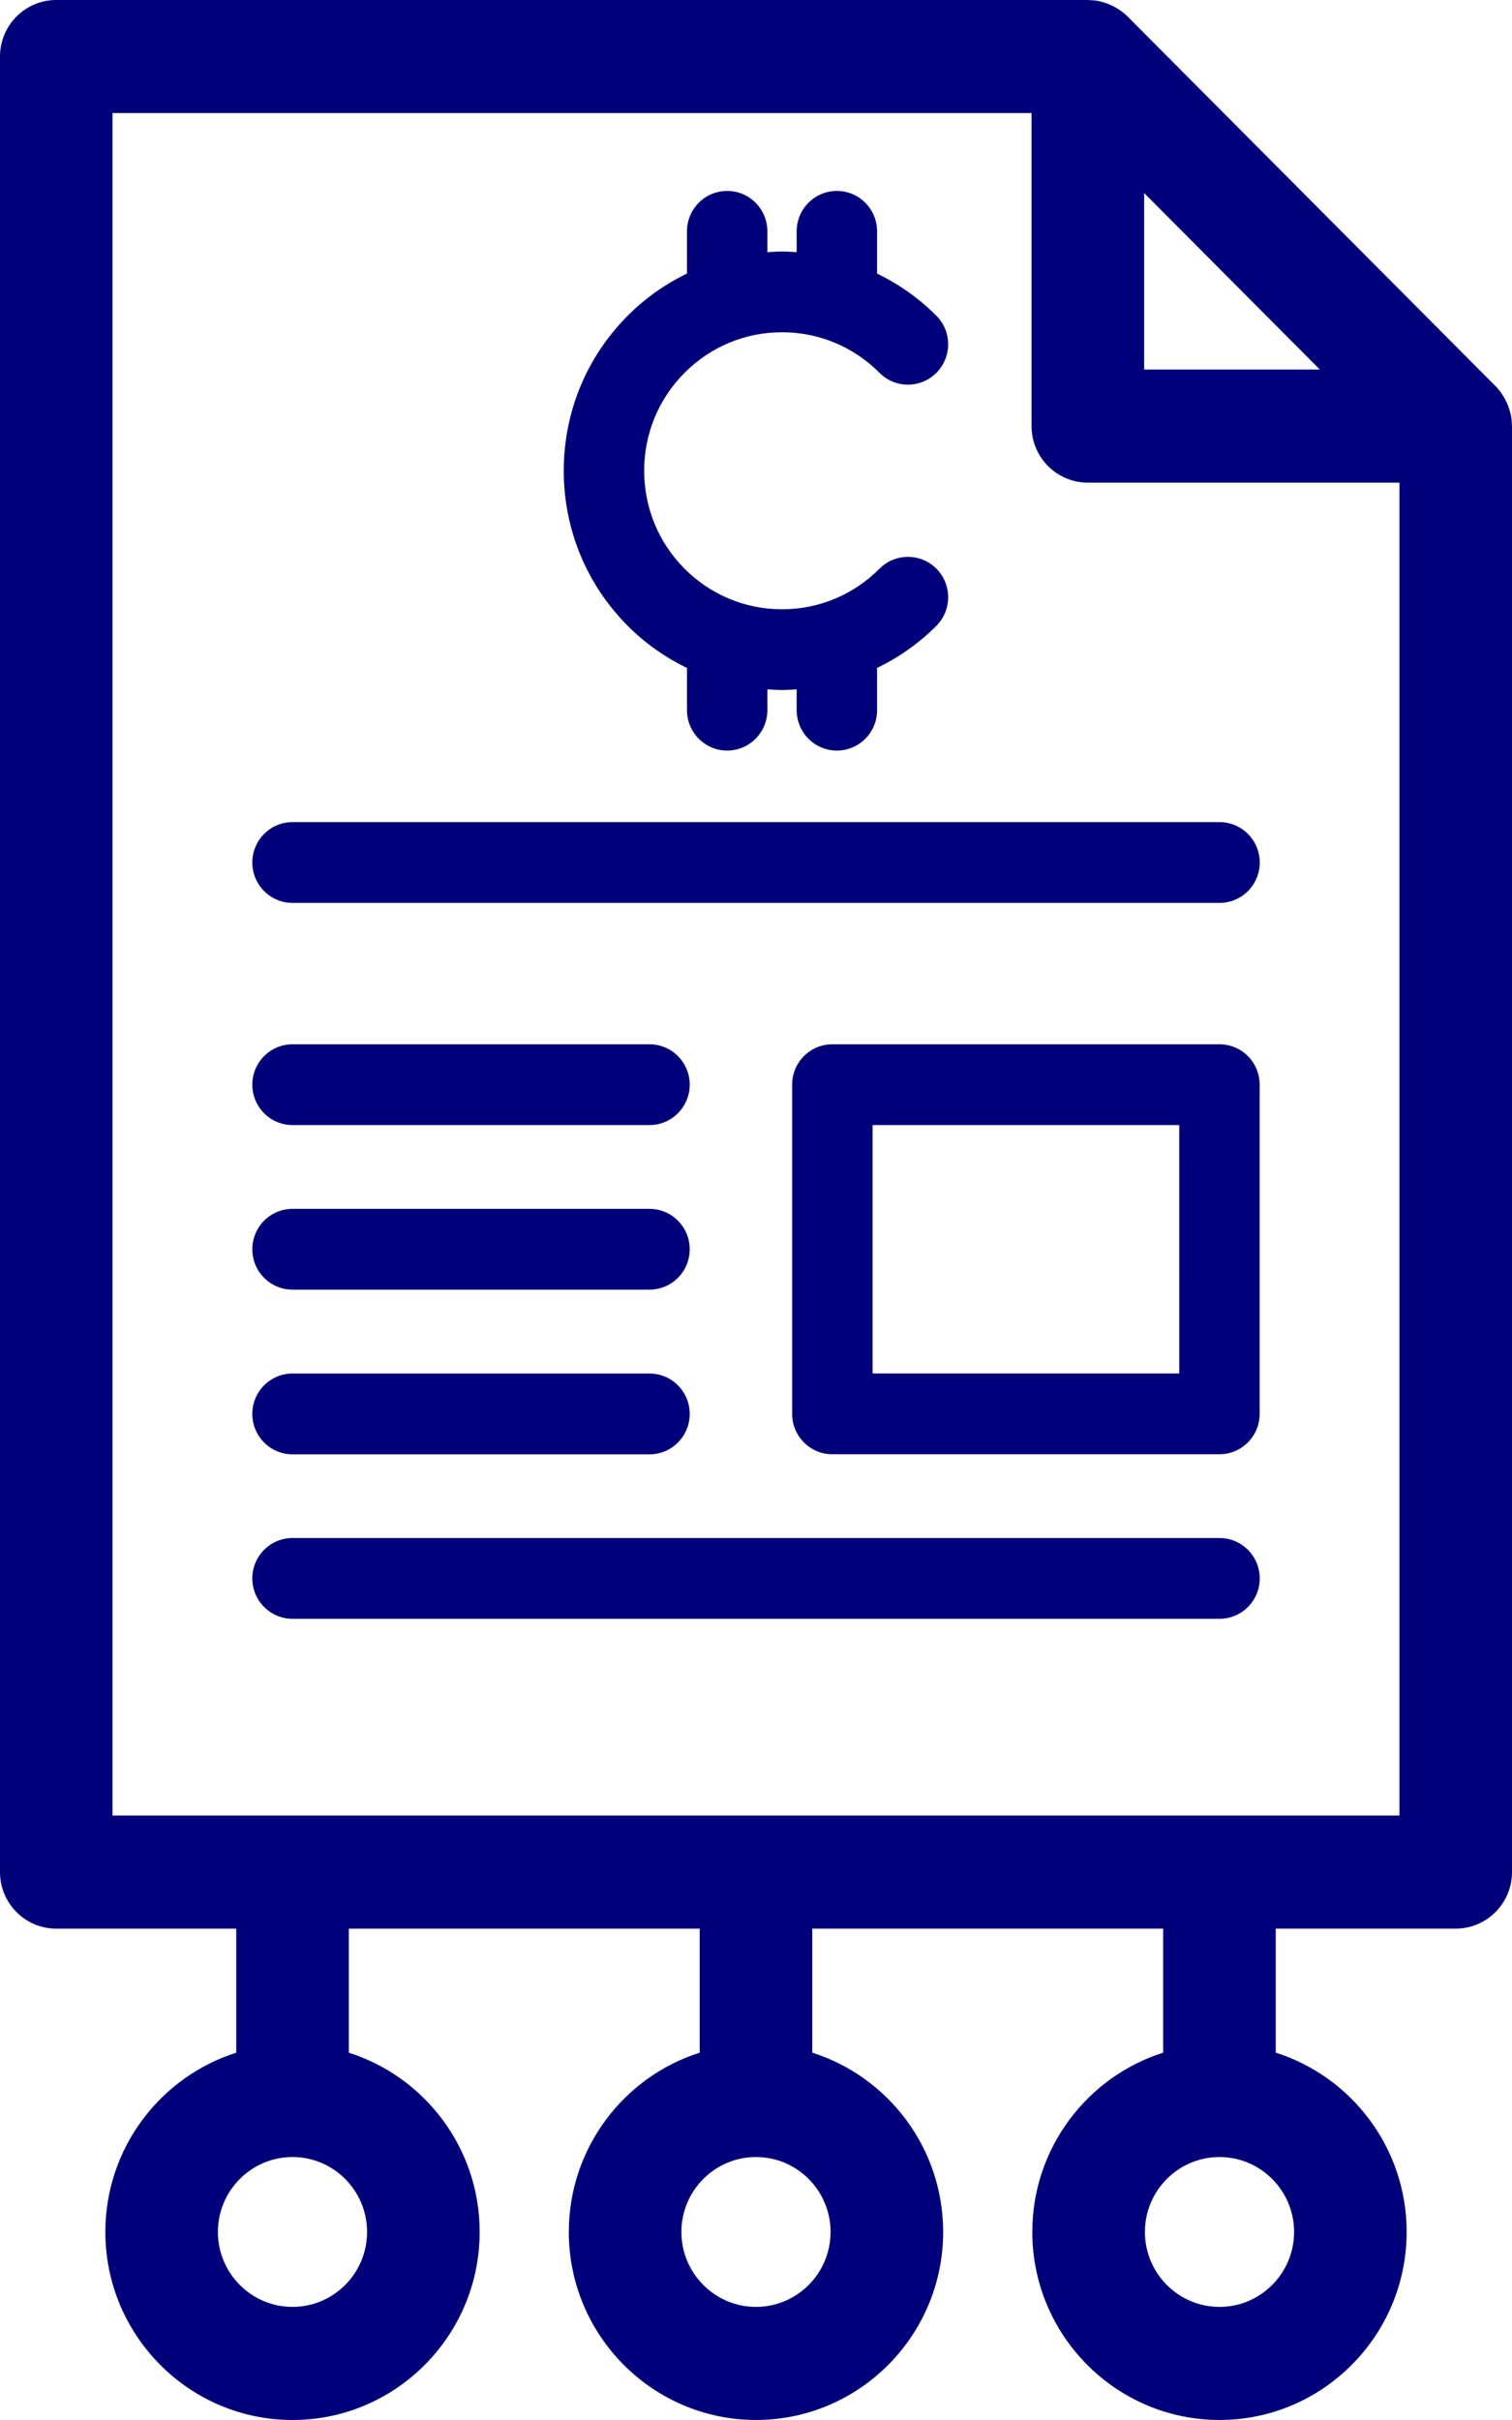<svg width="50" height="80" viewBox="0 0 50 80" fill="none" xmlns="http://www.w3.org/2000/svg"><path d="M49.996 14.049C49.994 13.937 49.985 13.825 49.963 13.716C49.96 13.701 49.954 13.687 49.95 13.671C49.929 13.579 49.901 13.489 49.867 13.402C49.854 13.368 49.838 13.335 49.823 13.302C49.791 13.232 49.754 13.164 49.713 13.098C49.696 13.07 49.679 13.041 49.661 13.014C49.599 12.926 49.532 12.841 49.454 12.763L37.289 0.547C37.212 0.469 37.127 0.401 37.038 0.339C37.013 0.321 36.986 0.305 36.959 0.289C36.892 0.246 36.822 0.208 36.75 0.175C36.719 0.161 36.689 0.146 36.657 0.134C36.565 0.098 36.471 0.068 36.376 0.046C36.365 0.044 36.355 0.04 36.344 0.037C36.234 0.015 36.122 0.006 36.009 0.004C35.997 0.004 35.986 0 35.974 0H1.861C0.833 0 0 0.837 0 1.869V61.888C0 62.92 0.833 63.757 1.861 63.757H7.812V67.858C5.306 68.653 3.484 71.008 3.484 73.784C3.484 77.212 6.26 80 9.673 80C13.086 80 15.862 77.212 15.862 73.784C15.862 71.008 14.041 68.653 11.535 67.858V63.757H23.138V67.857C20.632 68.652 18.81 71.008 18.81 73.784C18.81 77.211 21.587 79.999 25 79.999C28.413 79.999 31.189 77.211 31.189 73.784C31.189 71.008 29.367 68.652 26.861 67.857V63.756H38.465V67.856C35.959 68.652 34.137 71.007 34.137 73.783C34.137 77.21 36.914 79.999 40.327 79.999C43.74 79.999 46.516 77.21 46.516 73.783C46.516 71.007 44.694 68.652 42.188 67.856V63.756H48.139C49.167 63.756 50 62.919 50 61.886V14.085C50 14.073 49.997 14.061 49.996 14.049ZM9.673 76.261C8.312 76.261 7.206 75.15 7.206 73.784C7.206 72.418 8.312 71.307 9.673 71.307C11.033 71.307 12.139 72.418 12.139 73.784C12.139 75.15 11.033 76.261 9.673 76.261ZM25 76.261C23.639 76.261 22.533 75.15 22.533 73.784C22.533 72.418 23.639 71.307 25 71.307C26.36 71.307 27.466 72.418 27.466 73.784C27.466 75.15 26.36 76.261 25 76.261ZM40.327 76.261C38.967 76.261 37.861 75.15 37.861 73.784C37.861 72.418 38.967 71.307 40.327 71.307C41.687 71.307 42.794 72.418 42.794 73.784C42.793 75.15 41.687 76.261 40.327 76.261ZM37.835 6.381L43.645 12.216H37.835V6.381ZM3.722 60.018V3.738H34.112V14.085C34.112 15.118 34.945 15.955 35.973 15.955H46.277V60.018H3.722Z" fill="#00007A"/><path d="M40.328 27.178H9.673C8.939 27.178 8.344 27.775 8.344 28.513C8.344 29.25 8.939 29.848 9.673 29.848H40.328C41.063 29.848 41.658 29.25 41.658 28.513C41.658 27.775 41.062 27.178 40.328 27.178Z" fill="#00007A"/><path d="M9.673 37.192H21.478C22.213 37.192 22.808 36.594 22.808 35.857C22.808 35.119 22.213 34.522 21.478 34.522H9.673C8.939 34.522 8.344 35.119 8.344 35.857C8.344 36.594 8.939 37.192 9.673 37.192Z" fill="#00007A"/><path d="M9.673 42.633H21.478C22.213 42.633 22.808 42.036 22.808 41.298C22.808 40.56 22.213 39.963 21.478 39.963H9.673C8.939 39.963 8.344 40.56 8.344 41.298C8.344 42.036 8.939 42.633 9.673 42.633Z" fill="#00007A"/><path d="M9.673 48.077H21.478C22.213 48.077 22.808 47.479 22.808 46.742C22.808 46.004 22.213 45.406 21.478 45.406H9.673C8.939 45.406 8.344 46.004 8.344 46.742C8.344 47.479 8.939 48.077 9.673 48.077Z" fill="#00007A"/><path d="M40.326 34.522H27.525C26.79 34.522 26.195 35.119 26.195 35.857V46.739C26.195 47.476 26.79 48.074 27.525 48.074H40.326C41.06 48.074 41.655 47.476 41.655 46.739V35.857C41.656 35.119 41.06 34.522 40.326 34.522ZM38.997 45.404H28.855V37.192H38.996L38.997 45.404Z" fill="#00007A"/><path d="M40.328 50.844H9.673C8.939 50.844 8.344 51.441 8.344 52.179C8.344 52.916 8.939 53.514 9.673 53.514H40.328C41.063 53.514 41.658 52.916 41.658 52.179C41.658 51.441 41.062 50.844 40.328 50.844Z" fill="#00007A"/><path d="M22.717 22.082V23.477C22.717 24.213 23.312 24.812 24.047 24.812C24.781 24.812 25.376 24.214 25.376 23.477V22.787C25.537 22.798 25.698 22.811 25.861 22.811C26.023 22.811 26.184 22.798 26.345 22.787V23.477C26.345 24.213 26.94 24.812 27.675 24.812C28.409 24.812 29.004 24.214 29.004 23.477V22.082C29.721 21.733 30.385 21.27 30.965 20.688C31.484 20.167 31.484 19.321 30.965 18.799C30.705 18.539 30.365 18.409 30.024 18.409C29.684 18.409 29.344 18.539 29.085 18.799C28.224 19.664 27.079 20.141 25.861 20.141C24.643 20.141 23.498 19.664 22.637 18.8C21.776 17.935 21.302 16.785 21.302 15.562C21.302 14.339 21.776 13.19 22.637 12.325C23.498 11.461 24.643 10.984 25.861 10.984C27.079 10.984 28.223 11.461 29.085 12.325C29.344 12.586 29.685 12.716 30.024 12.716C30.365 12.716 30.705 12.586 30.965 12.325C31.484 11.803 31.484 10.958 30.965 10.437C30.385 9.855 29.721 9.392 29.004 9.043V7.648C29.004 6.91 28.409 6.312 27.675 6.312C26.94 6.312 26.345 6.91 26.345 7.648V8.337C26.184 8.327 26.023 8.314 25.861 8.314C25.698 8.314 25.537 8.327 25.376 8.337V7.648C25.376 6.91 24.781 6.312 24.047 6.312C23.312 6.312 22.717 6.91 22.717 7.648V9.042C22.001 9.392 21.336 9.855 20.757 10.437C19.393 11.806 18.643 13.626 18.643 15.562C18.643 17.497 19.393 19.318 20.757 20.688C21.336 21.27 22.001 21.733 22.717 22.082Z" fill="#00007A"/></svg>